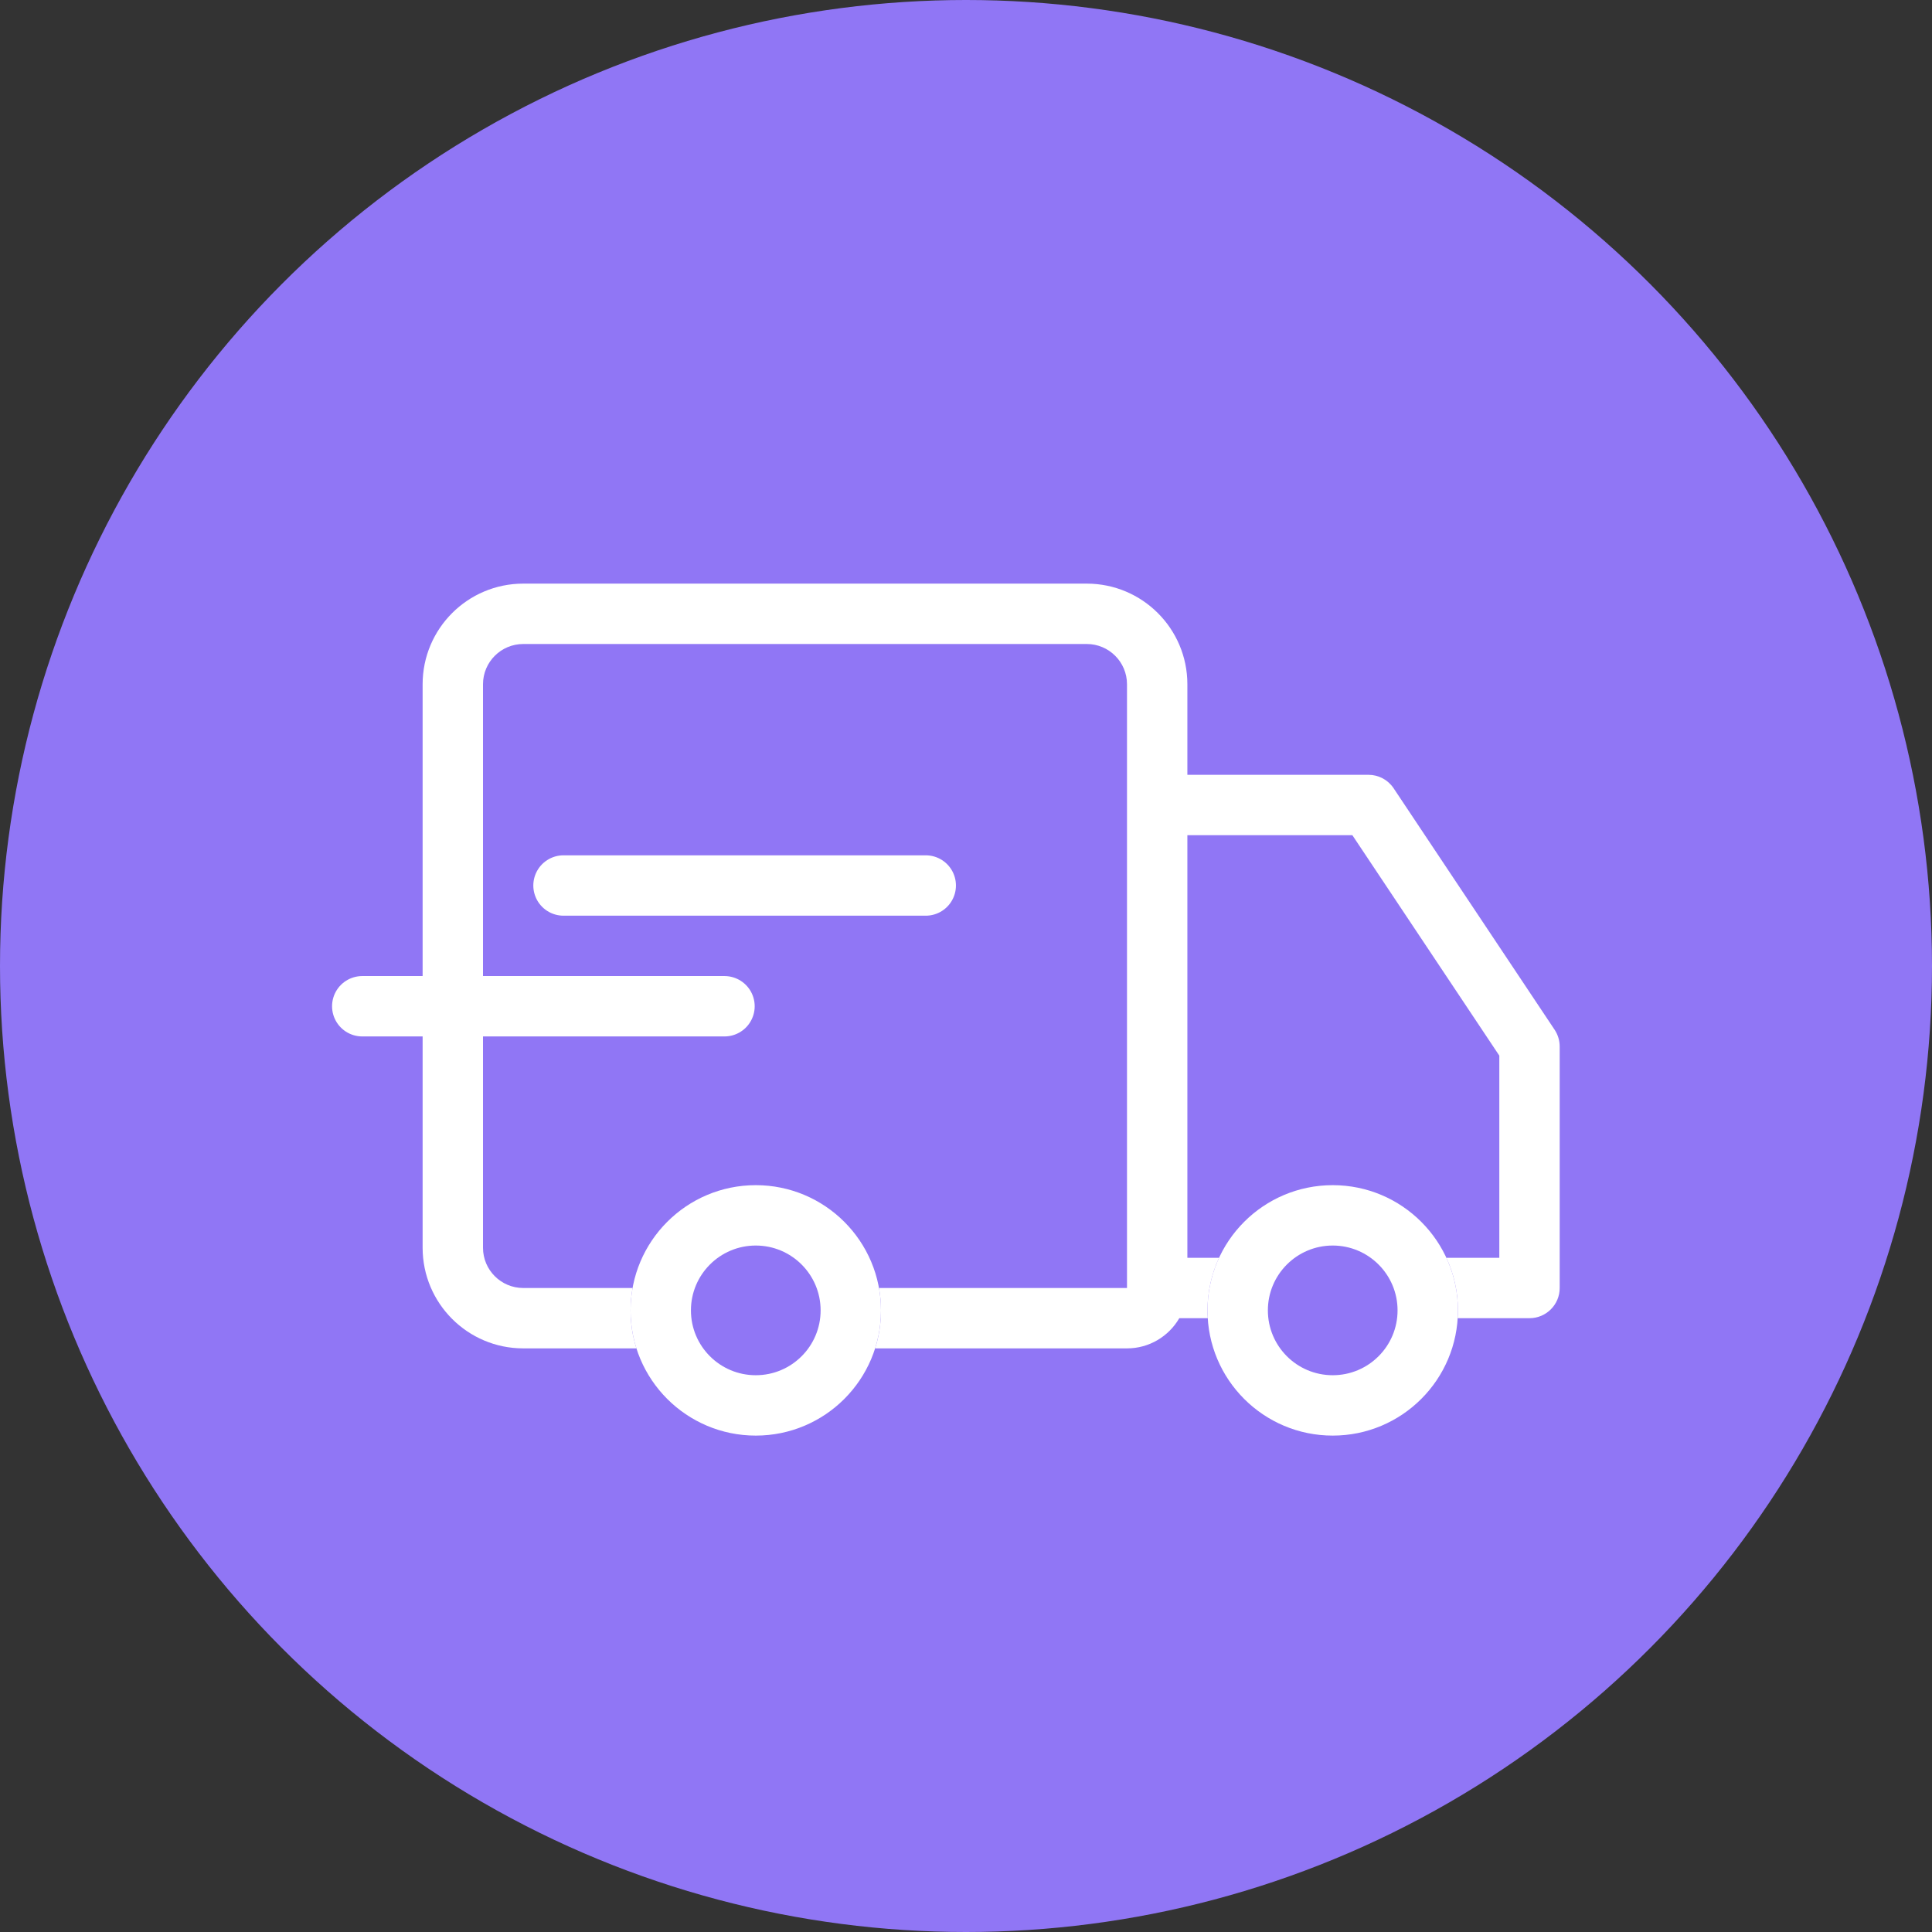 <svg width="48" height="48" viewBox="0 0 48 48" fill="none" xmlns="http://www.w3.org/2000/svg">
<rect x="0" y="0" width="48" height="48" fill="#333333" stroke="none"/>
<circle cx="24" cy="24" r="24" fill="#9076F5"/>
<path fill-rule="evenodd" clip-rule="evenodd" d="M33.111 34.167C34.001 34.167 34.722 33.446 34.722 32.556C34.722 31.667 34.001 30.945 33.111 30.945C32.221 30.945 31.5 31.667 31.5 32.556C31.5 33.446 32.221 34.167 33.111 34.167ZM36.222 32.556C36.222 34.275 34.829 35.667 33.111 35.667C31.393 35.667 30 34.275 30 32.556C30 30.838 31.393 29.445 33.111 29.445C34.829 29.445 36.222 30.838 36.222 32.556Z" fill="white"/>
<path fill-rule="evenodd" clip-rule="evenodd" d="M18.777 34.167C19.667 34.167 20.388 33.446 20.388 32.556C20.388 31.667 19.667 30.945 18.777 30.945C17.887 30.945 17.166 31.667 17.166 32.556C17.166 33.446 17.887 34.167 18.777 34.167ZM21.888 32.556C21.888 34.275 20.495 35.667 18.777 35.667C17.059 35.667 15.666 34.275 15.666 32.556C15.666 30.838 17.059 29.445 18.777 29.445C20.495 29.445 21.888 30.838 21.888 32.556Z" fill="white"/>
<path d="M28 33.5C28.555 33.5 29.04 33.198 29.299 32.75H30.006C30.002 32.686 30 32.621 30 32.556C30 32.09 30.103 31.647 30.287 31.25H29.5V20.75H33.599L37.25 26.227V31.25H35.935C36.12 31.647 36.222 32.09 36.222 32.556C36.222 32.621 36.22 32.686 36.216 32.75H38C38.414 32.75 38.75 32.414 38.75 32V26C38.75 25.852 38.706 25.707 38.624 25.584L34.624 19.584C34.485 19.375 34.251 19.25 34 19.25H29.5V17C29.5 15.62 28.38 14.5 27 14.5H13C11.62 14.5 10.5 15.62 10.5 17V31C10.5 32.38 11.62 33.5 13 33.5H15.812C15.717 33.202 15.666 32.885 15.666 32.556C15.666 32.367 15.683 32.181 15.716 32H13C12.448 32 12 31.552 12 31V17C12 16.448 12.448 16 13 16H27C27.552 16 28 16.448 28 17V32H21.839C21.871 32.181 21.888 32.367 21.888 32.556C21.888 32.885 21.837 33.202 21.743 33.5H28Z" fill="white"/>
<path d="M9 25H18" stroke="white" stroke-width="1.5" stroke-linecap="round" stroke-linejoin="round"/>
<path d="M14 22H23" stroke="white" stroke-width="1.5" stroke-linecap="round" stroke-linejoin="round"/>
</svg>